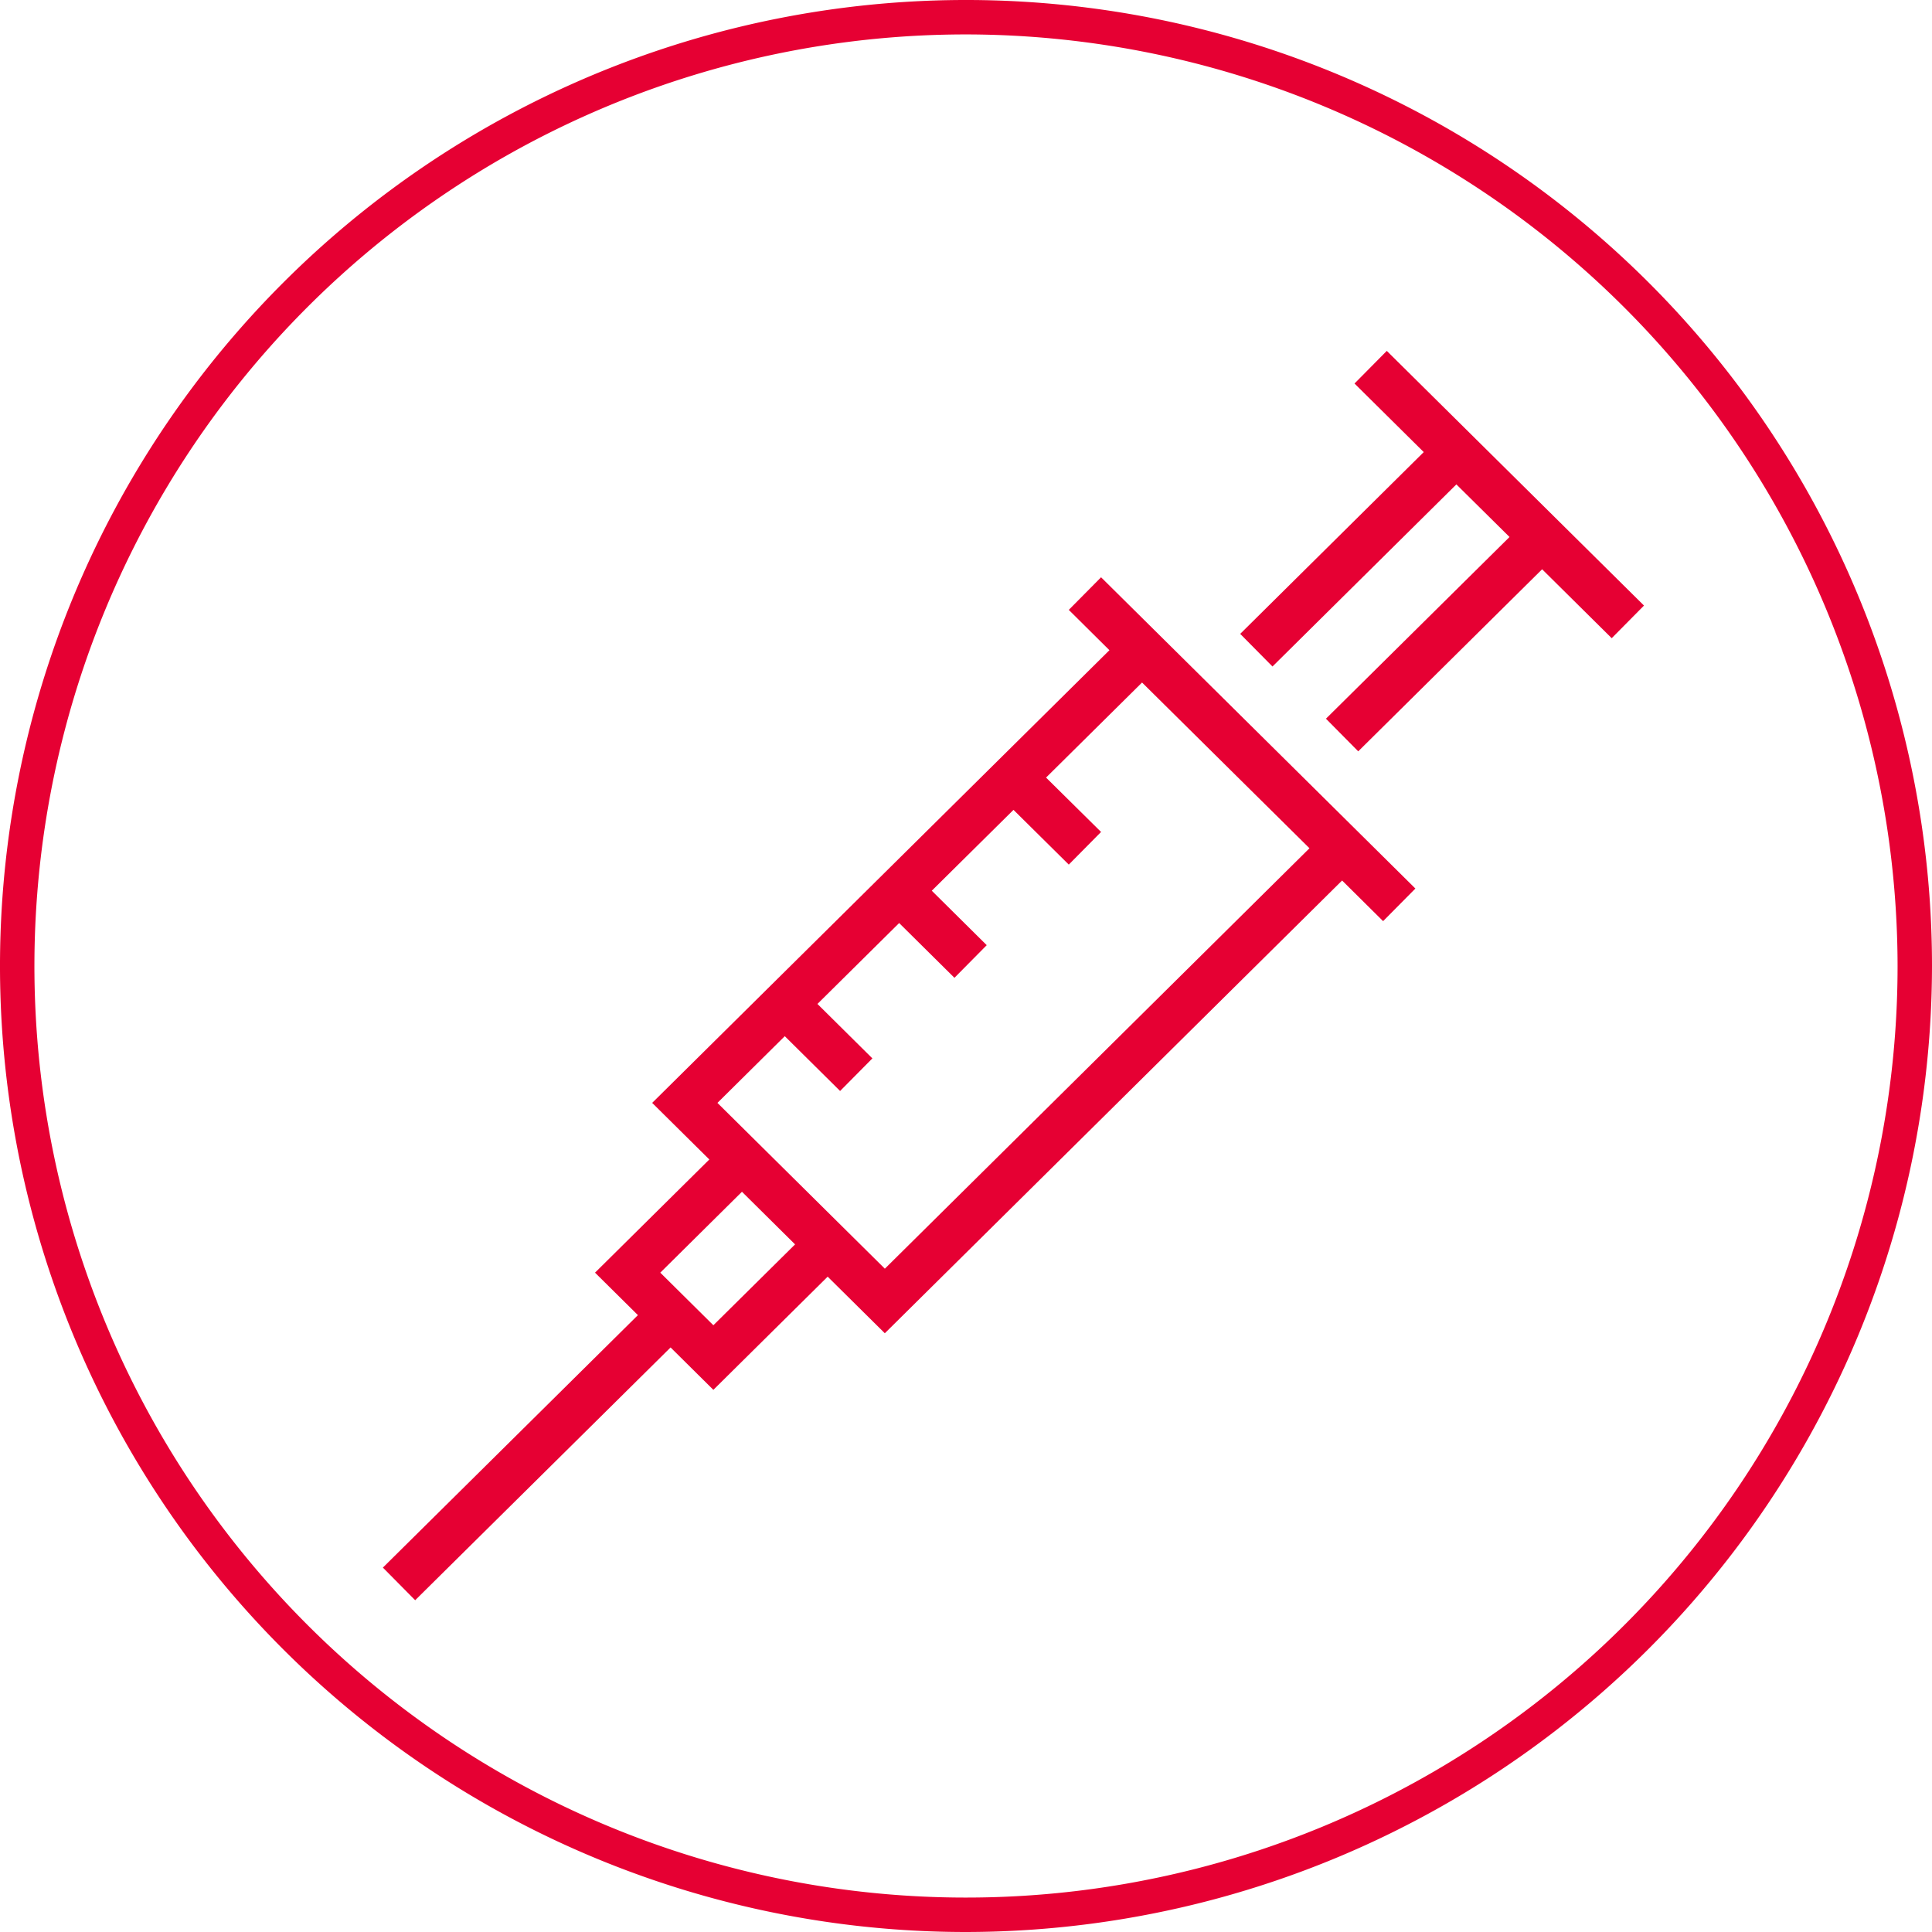 <svg xmlns="http://www.w3.org/2000/svg" width="55" height="55" viewBox="0 0 55 55"><defs><style>.a{fill:#e60033;}</style></defs><path class="a" d="M27.5,55A27.5,27.5,0,1,1,55,27.5,27.532,27.532,0,0,1,27.5,55ZM27.5.98A26.52,26.52,0,1,0,54.02,27.5,26.55,26.55,0,0,0,27.5.98Z"/><path class="a" d="M11.819,45.555l-.919-.929,7.26-7.187-1.221-1.209,3.254-3.222L18.566,31.397,31.583,18.51l-1.157-1.148.919-.928,8.948,8.861-.919.928-1.167-1.157L25.189,37.955l-1.627-1.611L20.308,39.566l-1.218-1.207Zm6.978-9.325,1.511,1.497,2.326-2.302-1.512-1.498ZM20.424,31.397l4.766,4.72,12.088-11.969-4.766-4.718-2.733,2.706,1.566,1.548-.919.929-1.574-1.558-2.326,2.302,1.564,1.55-.919.929-1.574-1.559-2.326,2.303,1.564,1.55-.919.928L22.341,29.498Zm18.242-10.008-.919-.929L42.973,15.287l-1.513-1.497L36.225,18.974l-.919-.929,5.225-5.175L38.56,10.918l.919-.929,7.322,7.25-.919.929L43.901,16.206Z"/></svg>